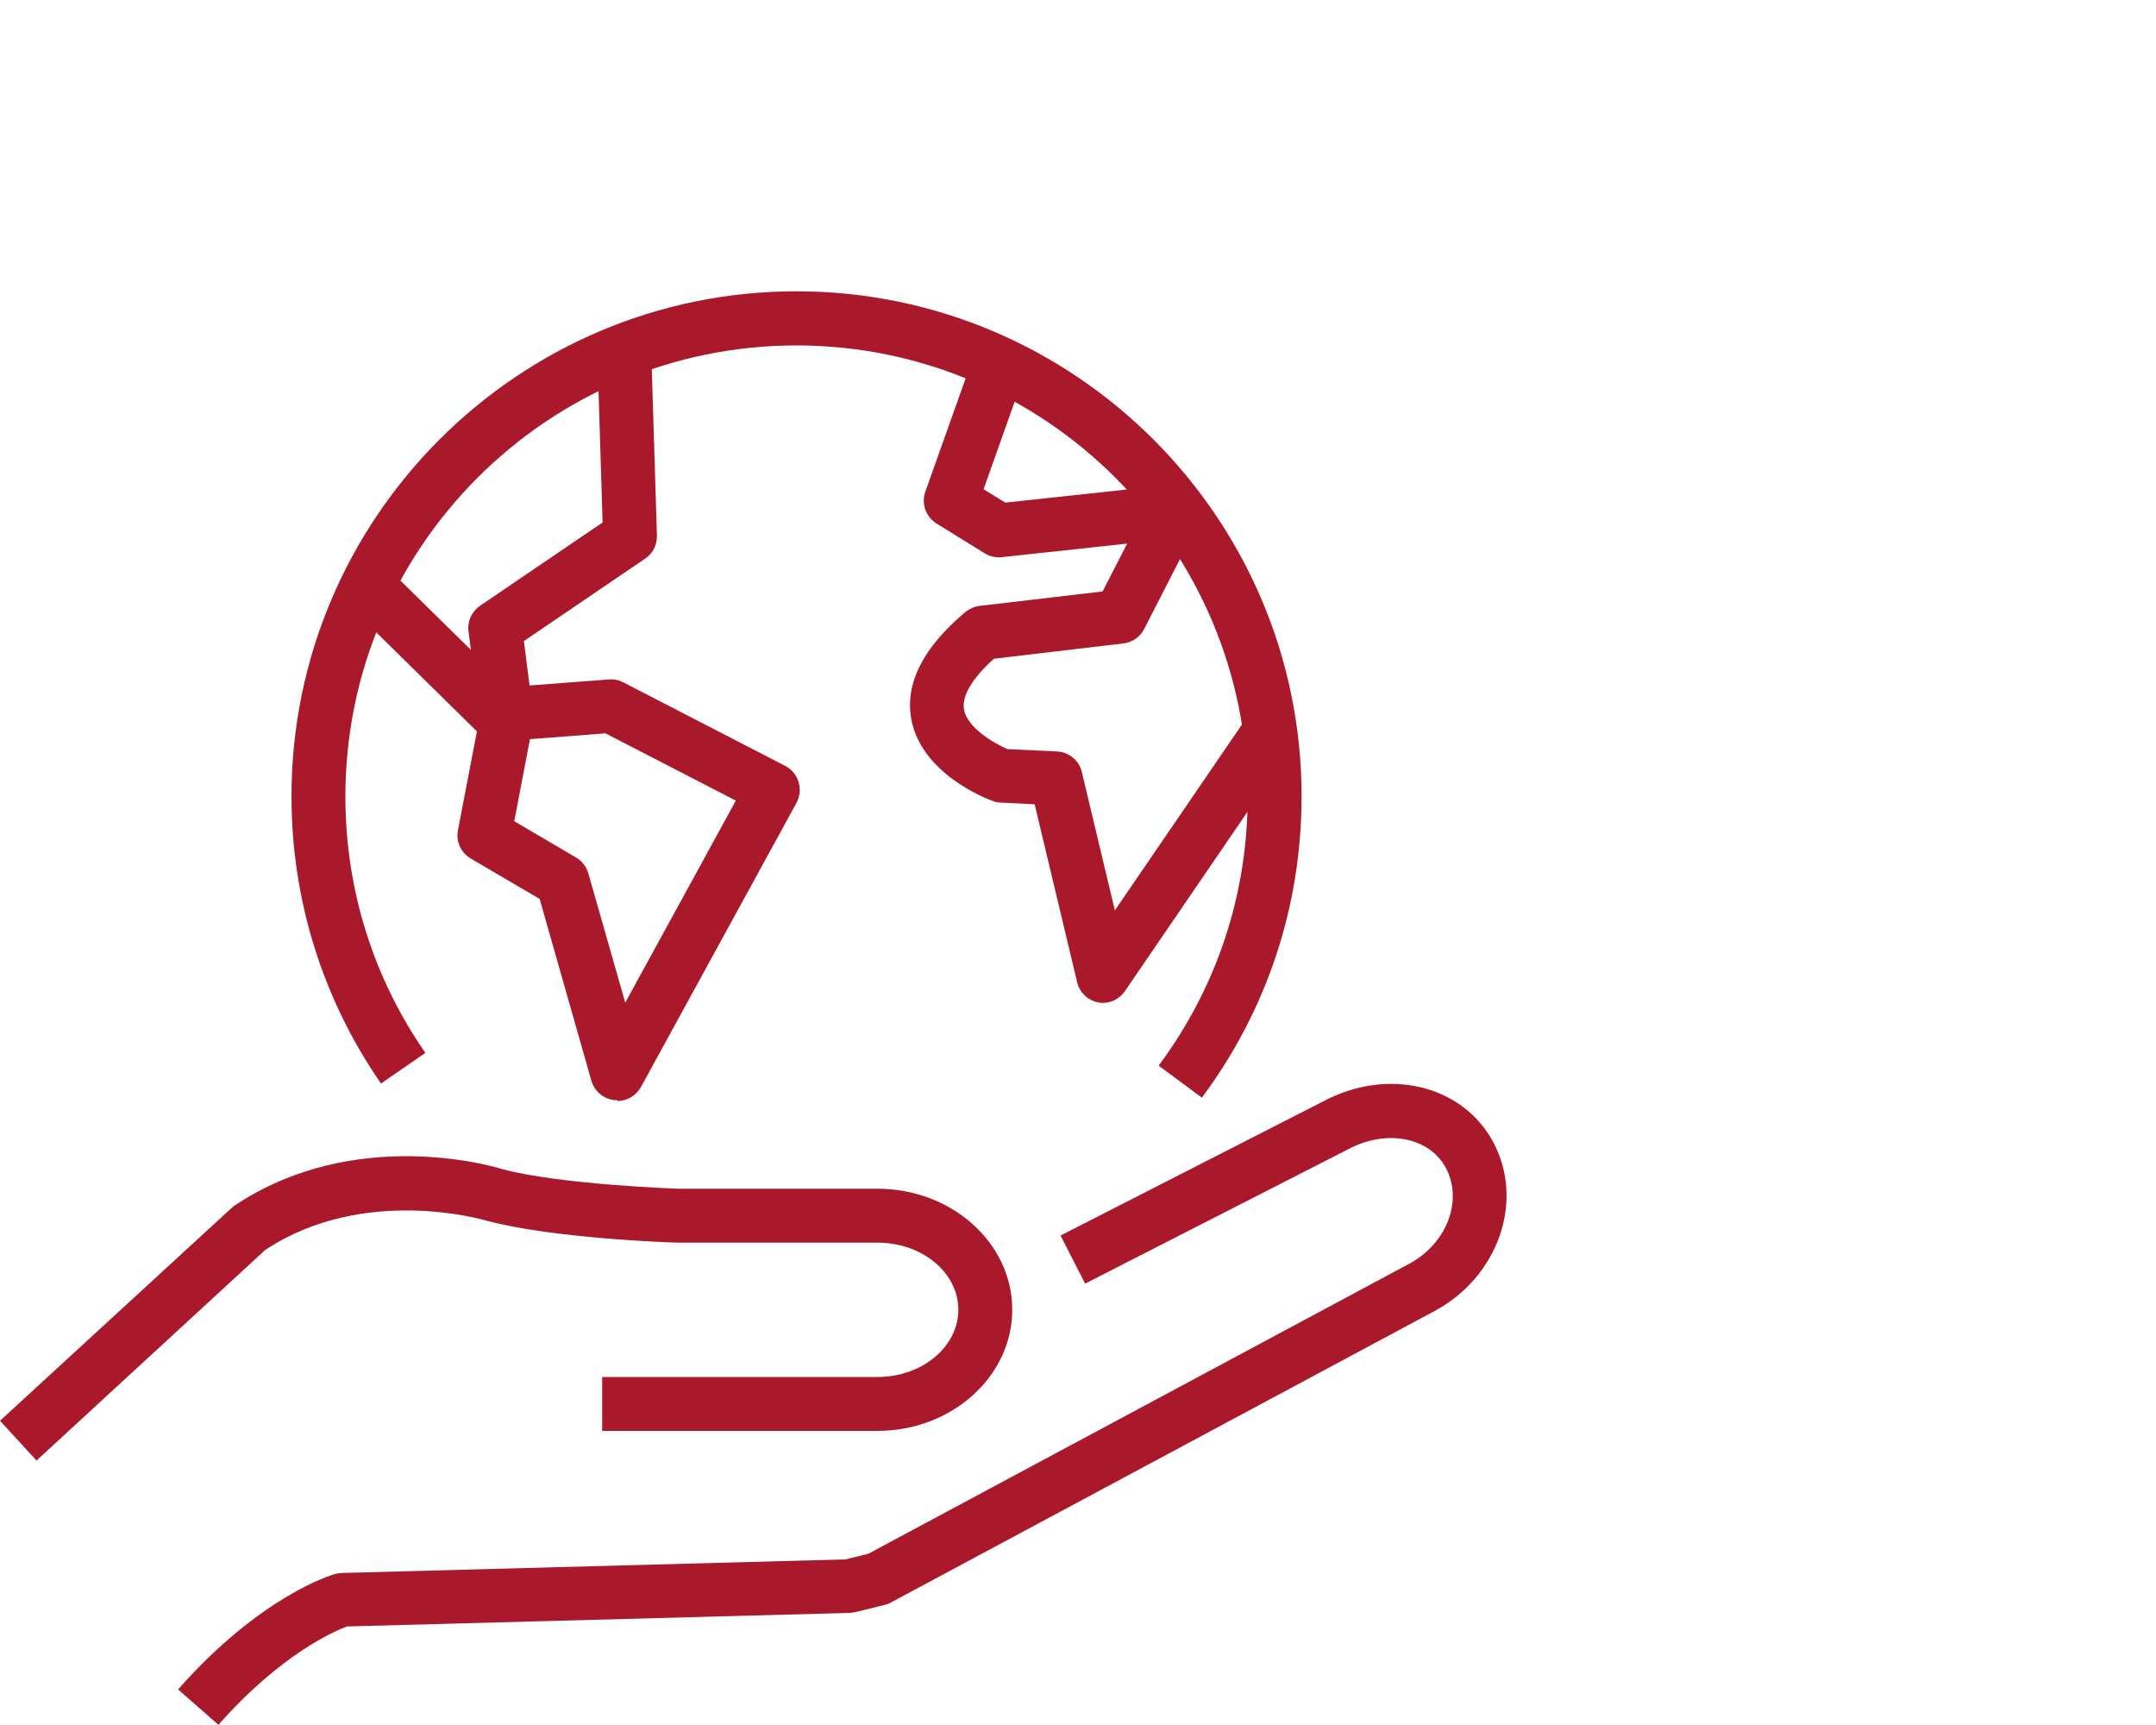 <?xml version="1.0" encoding="UTF-8"?>
<svg xmlns="http://www.w3.org/2000/svg" id="Layer_1" data-name="Layer 1" viewBox="0 0 100 80">
  <path d="M55.75,50.91l-2.01-1.49c2.7-3.63,4.13-7.94,4.13-12.48,0-11.54-9.39-20.92-20.93-20.92s-20.92,9.38-20.92,20.92c0,4.28,1.28,8.39,3.71,11.89l-2.06,1.42c-2.71-3.92-4.15-8.53-4.15-13.32,0-12.91,10.51-23.42,23.42-23.42s23.43,10.51,23.43,23.42c0,5.08-1.6,9.91-4.62,13.97Z" style="fill: #aa182c; stroke-width: 0px;"></path>
  <path d="M28.63,51.02s-.09,0-.14,0c-.5-.06-.92-.41-1.06-.9l-2.4-8.43-3.19-1.87c-.46-.27-.7-.79-.6-1.31l.88-4.59-5.69-5.6,1.75-1.78,3.66,3.6-.11-.86c-.06-.47.15-.92.54-1.19l5.68-3.86-.23-7.43,2.5-.08.25,8.12c.01.43-.19.83-.55,1.07l-5.62,3.82.26,2.06,3.69-.28c.23-.02.46.03.67.14l7.5,3.87c.3.15.52.42.62.75s.06.67-.1.97l-7.21,13.17c-.22.4-.64.65-1.1.65ZM23.86,38.09l2.86,1.68c.28.16.48.43.57.74l1.71,5.99,5.13-9.37-6.05-3.12-3.5.27-.73,3.82Z" style="fill: #aa182c; stroke-width: 0px;"></path>
  <path d="M51.18,46.51c-.07,0-.15,0-.23-.02-.49-.09-.88-.46-.99-.94l-1.97-8.25-1.59-.08c-.13,0-.25-.03-.37-.08-.34-.12-3.33-1.29-3.77-3.83-.28-1.64.57-3.29,2.52-4.93.19-.15.41-.25.65-.28l5.71-.67,1.14-2.22-5.82.63c-.27.03-.55-.03-.79-.18l-2.23-1.38c-.5-.31-.72-.93-.52-1.48l2.18-6.13,2.36.84-1.84,5.18,1.01.62,7.7-.83c.46-.05.9.16,1.16.53.26.38.29.87.08,1.28l-2.5,4.88c-.19.37-.55.62-.97.67l-6,.71c-1,.9-1.49,1.72-1.39,2.34.15.89,1.45,1.6,2.01,1.85l2.31.11c.55.03,1.03.42,1.15.96l1.53,6.41,6.23-9.11,2.06,1.41-7.82,11.44c-.24.35-.62.55-1.03.55Z" style="fill: #aa182c; stroke-width: 0px;"></path>
  <g>
    <path d="M10.14,80l-1.88-1.65c3.84-4.35,7.13-5.31,7.27-5.35.1-.03.2-.04.3-.05l23.39-.63,1.05-.26,25.09-13.45c1.75-.94,2.51-2.93,1.7-4.45-.77-1.43-2.77-1.81-4.55-.85l-12.18,6.22-1.14-2.23,12.16-6.21c3-1.61,6.48-.79,7.91,1.88,1.46,2.73.24,6.24-2.72,7.83l-25.22,13.52c-.09.05-.19.09-.29.11l-1.33.33c-.09.02-.18.03-.27.04l-23.34.63c-.56.21-3.04,1.26-5.95,4.55Z" style="fill: #aa182c; stroke-width: 0px;"></path>
    <path d="M1.69,67.73l-1.69-1.84,10.82-9.94c5.65-3.81,12.2-1.82,12.47-1.73,2.76.73,8.17.91,8.22.91h9.19c3.45,0,6.25,2.52,6.25,5.61s-2.8,5.62-6.25,5.62h-12.77v-2.5h12.77c2.07,0,3.75-1.4,3.75-3.12s-1.68-3.11-3.75-3.11h-9.23c-.27,0-5.78-.19-8.87-1.01-.11-.03-5.69-1.7-10.3,1.35l-10.6,9.76Z" style="fill: #aa182c; stroke-width: 0px;"></path>
  </g>
</svg>
